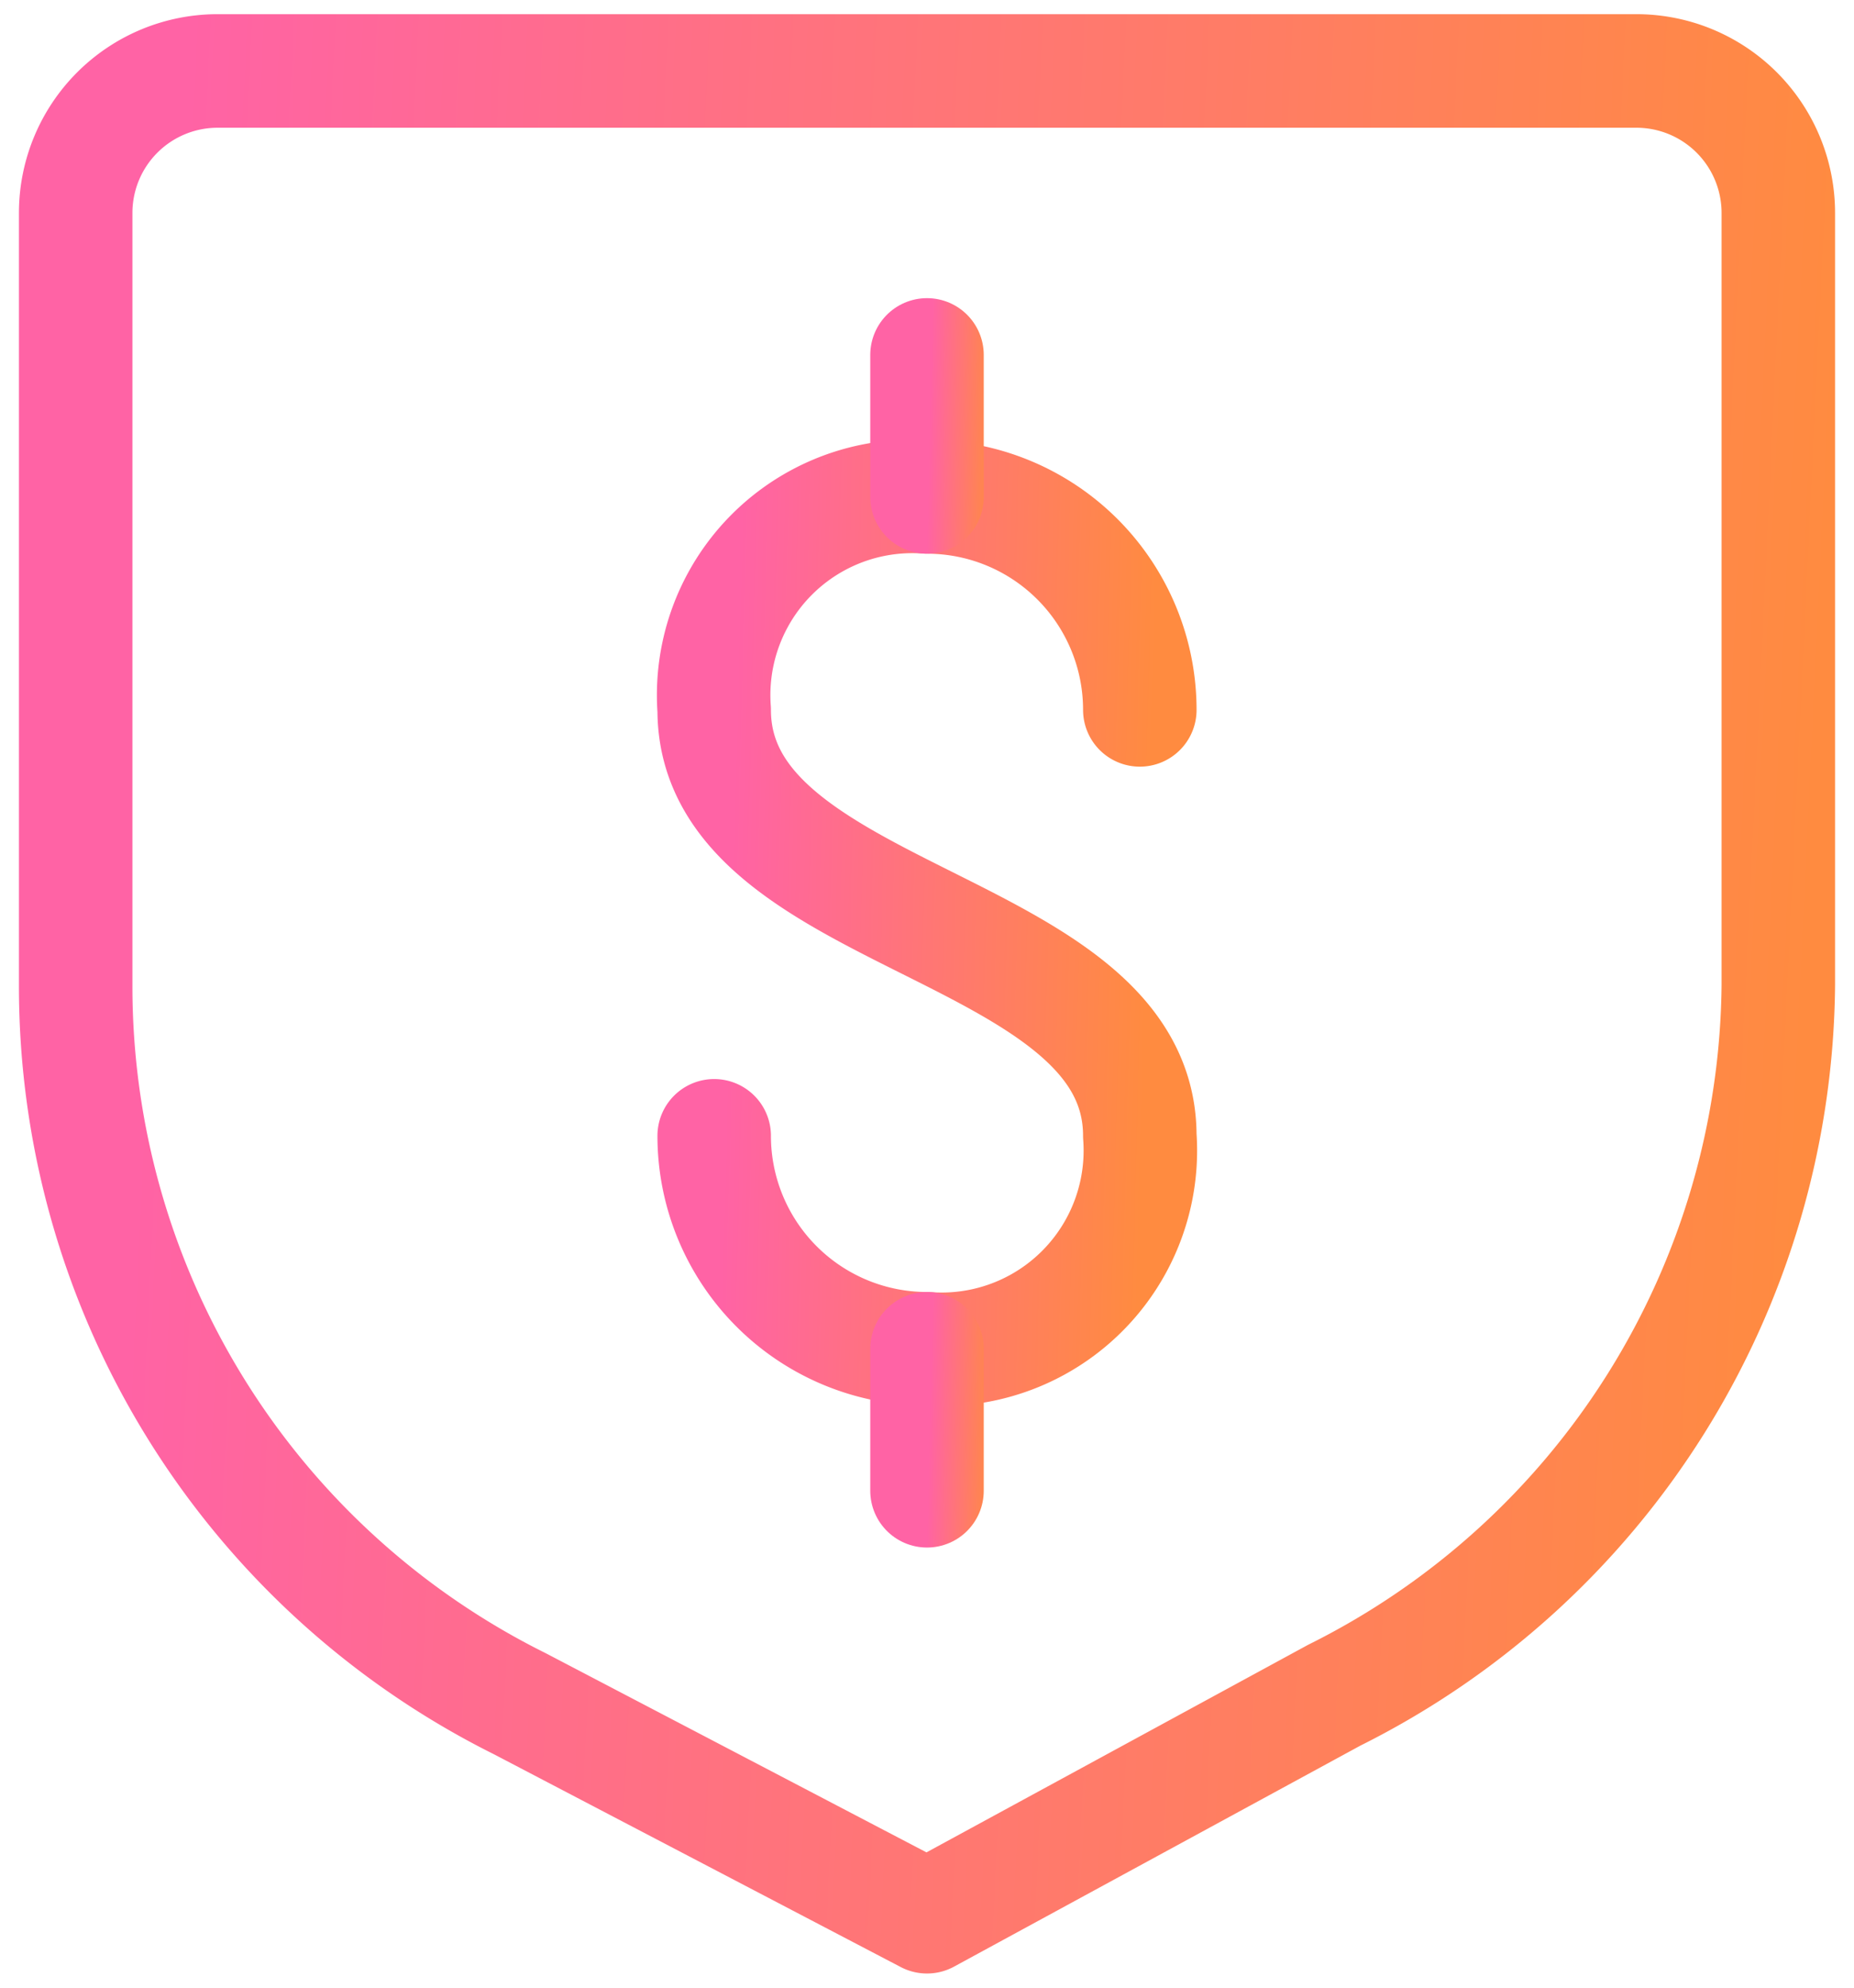 <svg xmlns="http://www.w3.org/2000/svg" width="28" height="30" fill="none"><path stroke="url(#a)" stroke-linecap="round" stroke-linejoin="round" stroke-width="1.714" d="M26.857 14.871a12.09 12.09 0 0 1-6.707 10.715L14 28.929l-6.15-3.215a12.09 12.09 0 0 1-6.707-10.843V3.214a2.143 2.143 0 0 1 2.142-2.143h21.429a2.143 2.143 0 0 1 2.143 2.143z"/><path stroke="url(#b)" stroke-linecap="round" stroke-linejoin="round" stroke-width="1.714" d="M10.786 17.143A3.214 3.214 0 0 0 14 20.357a3 3 0 0 0 3.214-3.214c0-3.215-6.428-3.215-6.428-6.429A3 3 0 0 1 14 7.5a3.214 3.214 0 0 1 3.214 3.214"/><path stroke="url(#c)" stroke-linecap="round" stroke-linejoin="round" stroke-width="1.714" d="M14 7.5V5.357"/><path stroke="url(#d)" stroke-linecap="round" stroke-linejoin="round" stroke-width="1.714" d="M14 22.5v-2.143"/><defs><linearGradient id="a" x1="2.483" x2="27.567" y1="8.26" y2="9.468" gradientUnits="userSpaceOnUse"><stop stop-color="#FF63A5"/><stop offset="1" stop-color="#FF8B40"/></linearGradient><linearGradient id="b" x1="11.113" x2="17.411" y1="10.814" y2="10.978" gradientUnits="userSpaceOnUse"><stop stop-color="#FF63A5"/><stop offset="1" stop-color="#FF8B40"/></linearGradient><linearGradient id="c" x1="14.052" x2="15.029" y1="5.91" y2="5.934" gradientUnits="userSpaceOnUse"><stop stop-color="#FF63A5"/><stop offset="1" stop-color="#FF8B40"/></linearGradient><linearGradient id="d" x1="14.052" x2="15.029" y1="20.91" y2="20.934" gradientUnits="userSpaceOnUse"><stop stop-color="#FF63A5"/><stop offset="1" stop-color="#FF8B40"/></linearGradient></defs></svg>
